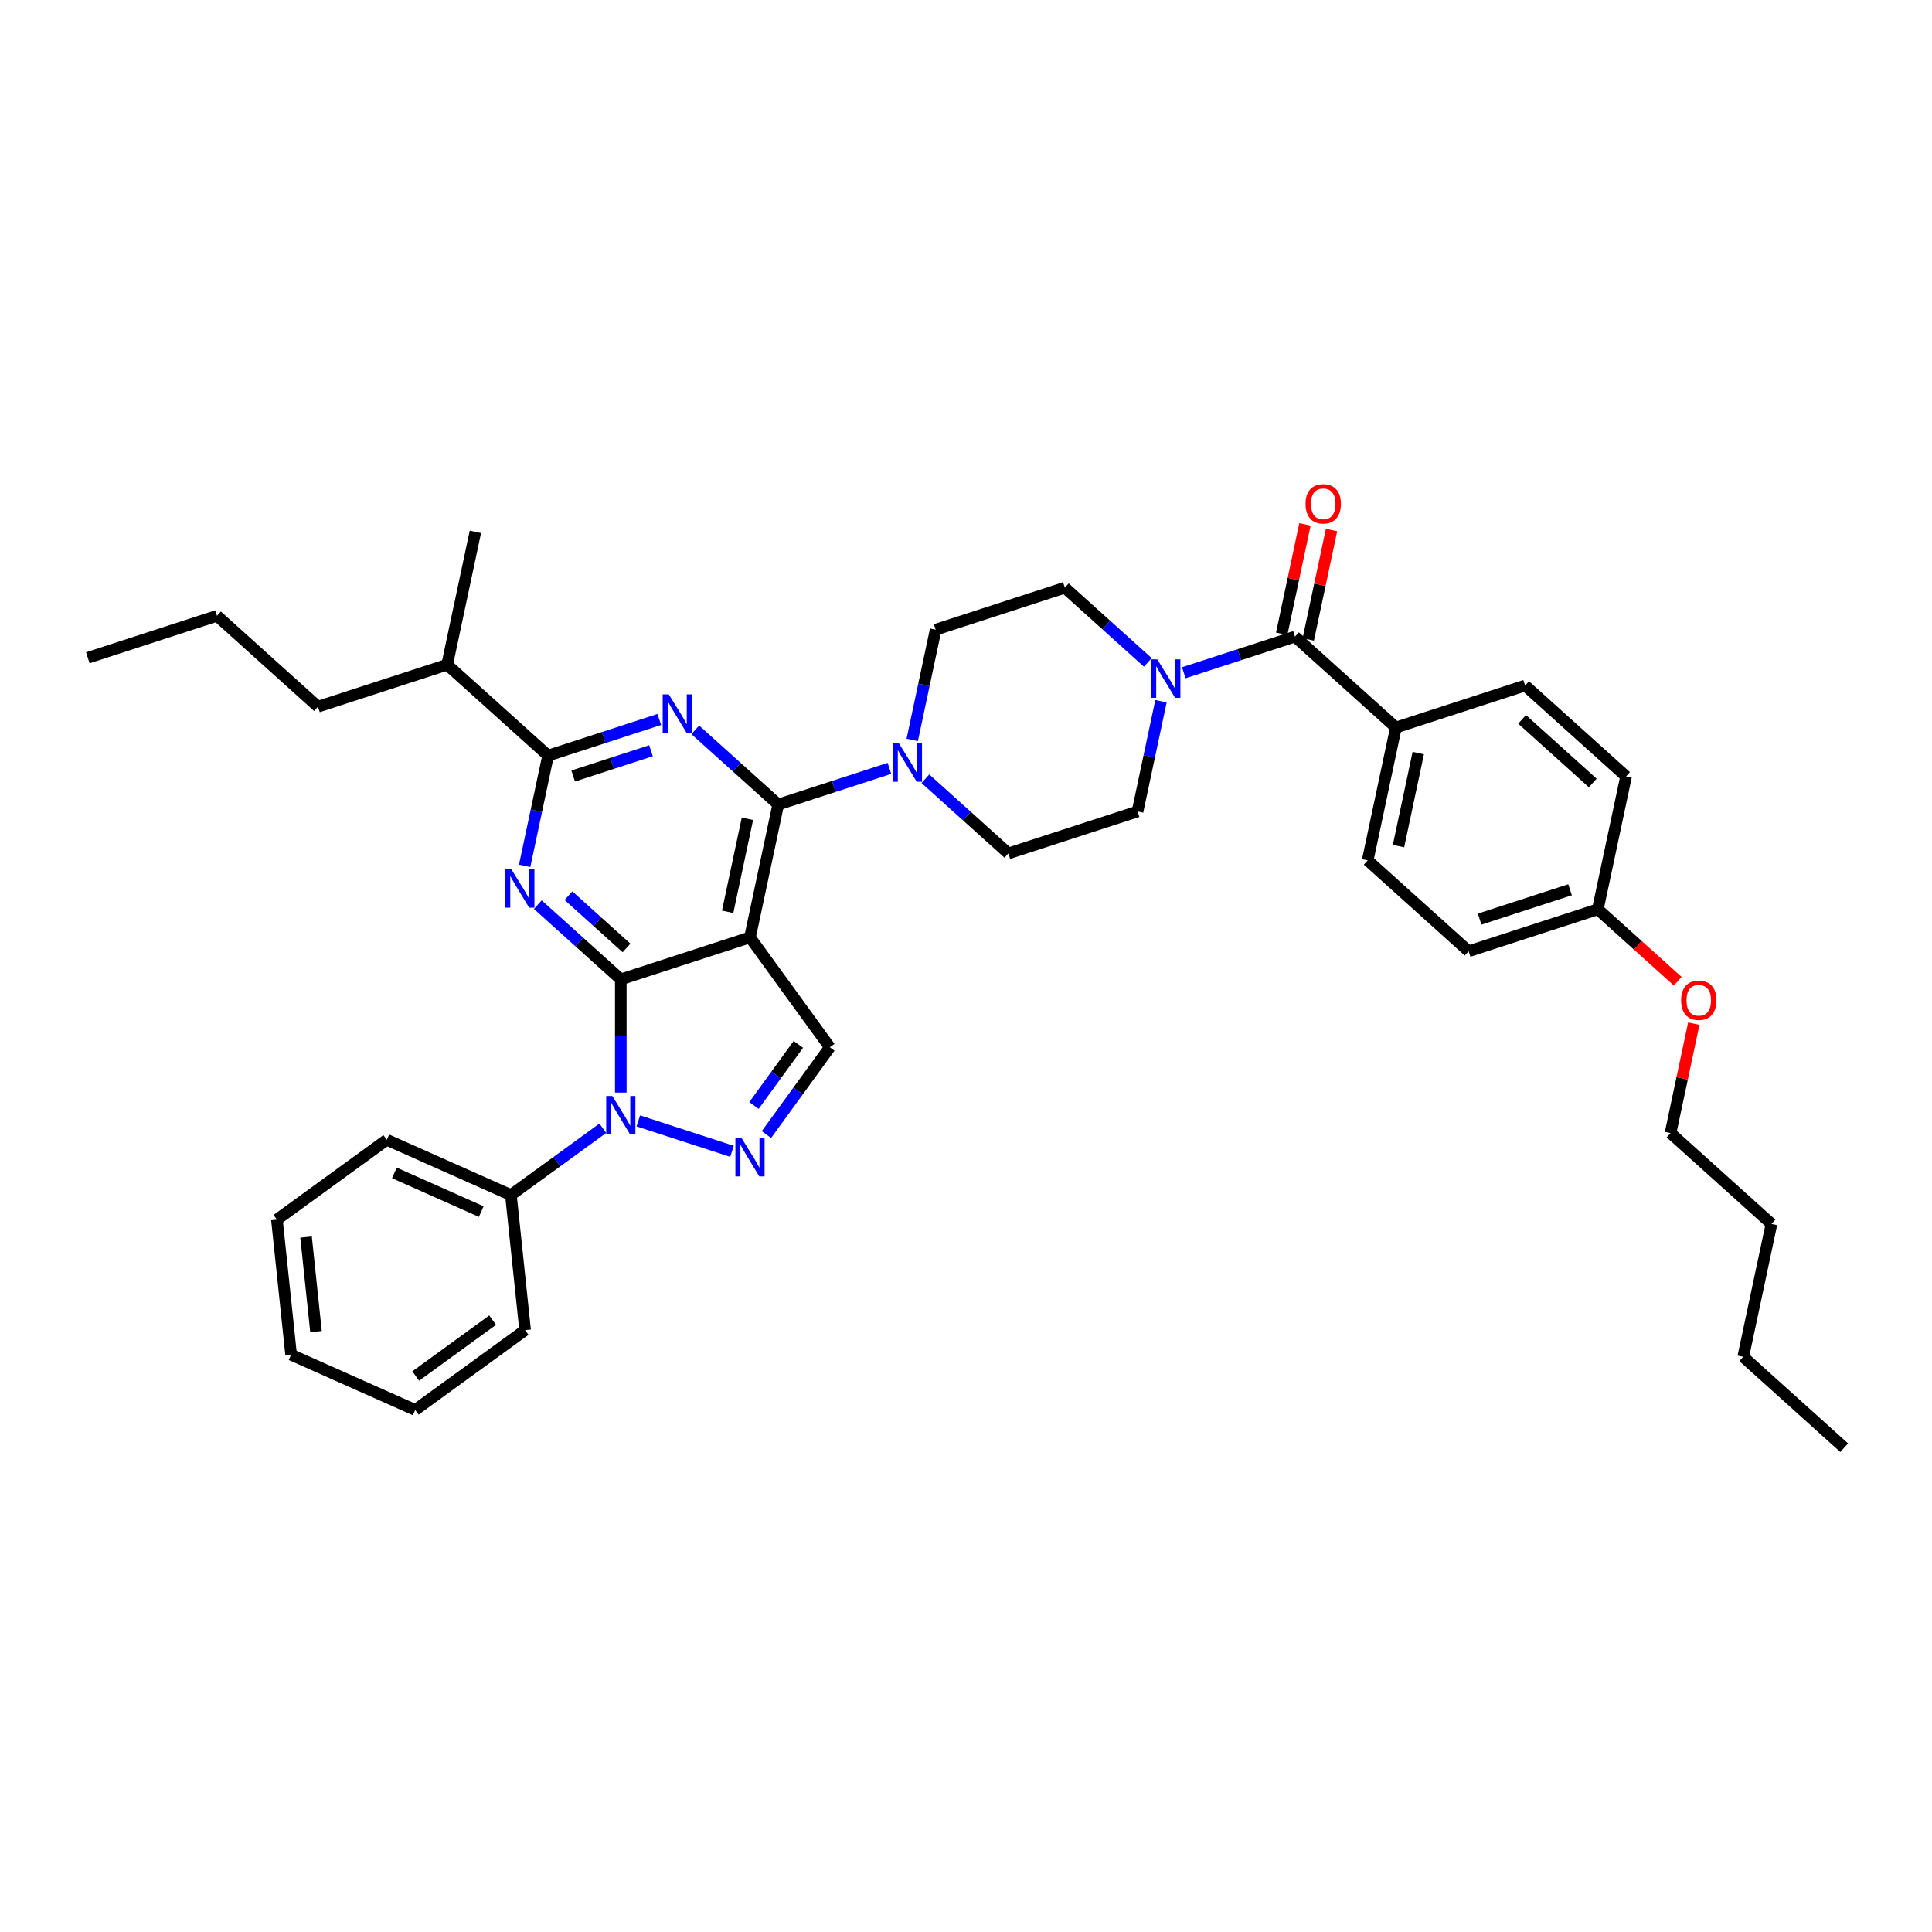 <?xml version='1.0' encoding='iso-8859-1'?>
<svg version='1.1' baseProfile='full'
              xmlns='http://www.w3.org/2000/svg'
                      xmlns:rdkit='http://www.rdkit.org/xml'
                      xmlns:xlink='http://www.w3.org/1999/xlink'
                  xml:space='preserve'
width='1000px' height='1000px' viewBox='0 0 1000 1000'>
<!-- END OF HEADER -->
<rect style='opacity:1.0;fill:#FFFFFF;stroke:none' width='1000' height='1000' x='0' y='0'> </rect>
<path class='bond-0' d='M 902.295,702.286 L 954.545,749.332' style='fill:none;fill-rule:evenodd;stroke:#000000;stroke-width:6px;stroke-linecap:butt;stroke-linejoin:miter;stroke-opacity:1' />
<path class='bond-1' d='M 902.295,702.286 L 916.914,633.513' style='fill:none;fill-rule:evenodd;stroke:#000000;stroke-width:6px;stroke-linecap:butt;stroke-linejoin:miter;stroke-opacity:1' />
<path class='bond-2' d='M 600.924,362.95 L 594.86,391.479' style='fill:none;fill-rule:evenodd;stroke:#0000FF;stroke-width:6px;stroke-linecap:butt;stroke-linejoin:miter;stroke-opacity:1' />
<path class='bond-2' d='M 594.86,391.479 L 588.795,420.009' style='fill:none;fill-rule:evenodd;stroke:#000000;stroke-width:6px;stroke-linecap:butt;stroke-linejoin:miter;stroke-opacity:1' />
<path class='bond-3' d='M 612.722,348.211 L 641.502,338.86' style='fill:none;fill-rule:evenodd;stroke:#0000FF;stroke-width:6px;stroke-linecap:butt;stroke-linejoin:miter;stroke-opacity:1' />
<path class='bond-3' d='M 641.502,338.86 L 670.282,329.509' style='fill:none;fill-rule:evenodd;stroke:#000000;stroke-width:6px;stroke-linecap:butt;stroke-linejoin:miter;stroke-opacity:1' />
<path class='bond-4' d='M 594.105,342.854 L 572.634,323.522' style='fill:none;fill-rule:evenodd;stroke:#0000FF;stroke-width:6px;stroke-linecap:butt;stroke-linejoin:miter;stroke-opacity:1' />
<path class='bond-4' d='M 572.634,323.522 L 551.163,304.19' style='fill:none;fill-rule:evenodd;stroke:#000000;stroke-width:6px;stroke-linecap:butt;stroke-linejoin:miter;stroke-opacity:1' />
<path class='bond-5' d='M 677.159,330.971 L 683.178,302.652' style='fill:none;fill-rule:evenodd;stroke:#000000;stroke-width:6px;stroke-linecap:butt;stroke-linejoin:miter;stroke-opacity:1' />
<path class='bond-5' d='M 683.178,302.652 L 689.198,274.334' style='fill:none;fill-rule:evenodd;stroke:#FF0000;stroke-width:6px;stroke-linecap:butt;stroke-linejoin:miter;stroke-opacity:1' />
<path class='bond-5' d='M 663.404,328.048 L 669.424,299.729' style='fill:none;fill-rule:evenodd;stroke:#000000;stroke-width:6px;stroke-linecap:butt;stroke-linejoin:miter;stroke-opacity:1' />
<path class='bond-5' d='M 669.424,299.729 L 675.443,271.41' style='fill:none;fill-rule:evenodd;stroke:#FF0000;stroke-width:6px;stroke-linecap:butt;stroke-linejoin:miter;stroke-opacity:1' />
<path class='bond-6' d='M 670.282,329.509 L 722.532,376.555' style='fill:none;fill-rule:evenodd;stroke:#000000;stroke-width:6px;stroke-linecap:butt;stroke-linejoin:miter;stroke-opacity:1' />
<path class='bond-7' d='M 916.914,633.513 L 864.664,586.467' style='fill:none;fill-rule:evenodd;stroke:#000000;stroke-width:6px;stroke-linecap:butt;stroke-linejoin:miter;stroke-opacity:1' />
<path class='bond-8' d='M 864.664,586.467 L 870.683,558.148' style='fill:none;fill-rule:evenodd;stroke:#000000;stroke-width:6px;stroke-linecap:butt;stroke-linejoin:miter;stroke-opacity:1' />
<path class='bond-8' d='M 870.683,558.148 L 876.702,529.829' style='fill:none;fill-rule:evenodd;stroke:#FF0000;stroke-width:6px;stroke-linecap:butt;stroke-linejoin:miter;stroke-opacity:1' />
<path class='bond-9' d='M 321.323,506.916 L 299.852,487.584' style='fill:none;fill-rule:evenodd;stroke:#000000;stroke-width:6px;stroke-linecap:butt;stroke-linejoin:miter;stroke-opacity:1' />
<path class='bond-9' d='M 299.852,487.584 L 278.382,468.252' style='fill:none;fill-rule:evenodd;stroke:#0000FF;stroke-width:6px;stroke-linecap:butt;stroke-linejoin:miter;stroke-opacity:1' />
<path class='bond-9' d='M 324.291,490.666 L 309.261,477.134' style='fill:none;fill-rule:evenodd;stroke:#000000;stroke-width:6px;stroke-linecap:butt;stroke-linejoin:miter;stroke-opacity:1' />
<path class='bond-9' d='M 309.261,477.134 L 294.232,463.601' style='fill:none;fill-rule:evenodd;stroke:#0000FF;stroke-width:6px;stroke-linecap:butt;stroke-linejoin:miter;stroke-opacity:1' />
<path class='bond-10' d='M 321.323,506.916 L 388.191,485.189' style='fill:none;fill-rule:evenodd;stroke:#000000;stroke-width:6px;stroke-linecap:butt;stroke-linejoin:miter;stroke-opacity:1' />
<path class='bond-11' d='M 321.323,506.916 L 321.323,536.214' style='fill:none;fill-rule:evenodd;stroke:#000000;stroke-width:6px;stroke-linecap:butt;stroke-linejoin:miter;stroke-opacity:1' />
<path class='bond-11' d='M 321.323,536.214 L 321.323,565.512' style='fill:none;fill-rule:evenodd;stroke:#0000FF;stroke-width:6px;stroke-linecap:butt;stroke-linejoin:miter;stroke-opacity:1' />
<path class='bond-12' d='M 271.563,448.156 L 277.627,419.627' style='fill:none;fill-rule:evenodd;stroke:#0000FF;stroke-width:6px;stroke-linecap:butt;stroke-linejoin:miter;stroke-opacity:1' />
<path class='bond-12' d='M 277.627,419.627 L 283.691,391.097' style='fill:none;fill-rule:evenodd;stroke:#000000;stroke-width:6px;stroke-linecap:butt;stroke-linejoin:miter;stroke-opacity:1' />
<path class='bond-13' d='M 388.191,485.189 L 429.518,542.071' style='fill:none;fill-rule:evenodd;stroke:#000000;stroke-width:6px;stroke-linecap:butt;stroke-linejoin:miter;stroke-opacity:1' />
<path class='bond-14' d='M 388.191,485.189 L 402.809,416.416' style='fill:none;fill-rule:evenodd;stroke:#000000;stroke-width:6px;stroke-linecap:butt;stroke-linejoin:miter;stroke-opacity:1' />
<path class='bond-14' d='M 376.629,471.95 L 386.862,423.809' style='fill:none;fill-rule:evenodd;stroke:#000000;stroke-width:6px;stroke-linecap:butt;stroke-linejoin:miter;stroke-opacity:1' />
<path class='bond-15' d='M 429.518,542.071 L 413.109,564.655' style='fill:none;fill-rule:evenodd;stroke:#000000;stroke-width:6px;stroke-linecap:butt;stroke-linejoin:miter;stroke-opacity:1' />
<path class='bond-15' d='M 413.109,564.655 L 396.701,587.239' style='fill:none;fill-rule:evenodd;stroke:#0000FF;stroke-width:6px;stroke-linecap:butt;stroke-linejoin:miter;stroke-opacity:1' />
<path class='bond-15' d='M 413.219,540.581 L 401.733,556.389' style='fill:none;fill-rule:evenodd;stroke:#000000;stroke-width:6px;stroke-linecap:butt;stroke-linejoin:miter;stroke-opacity:1' />
<path class='bond-15' d='M 401.733,556.389 L 390.247,572.198' style='fill:none;fill-rule:evenodd;stroke:#0000FF;stroke-width:6px;stroke-linecap:butt;stroke-linejoin:miter;stroke-opacity:1' />
<path class='bond-16' d='M 378.882,595.928 L 330.387,580.171' style='fill:none;fill-rule:evenodd;stroke:#0000FF;stroke-width:6px;stroke-linecap:butt;stroke-linejoin:miter;stroke-opacity:1' />
<path class='bond-17' d='M 312.014,583.989 L 288.228,601.271' style='fill:none;fill-rule:evenodd;stroke:#0000FF;stroke-width:6px;stroke-linecap:butt;stroke-linejoin:miter;stroke-opacity:1' />
<path class='bond-17' d='M 288.228,601.271 L 264.441,618.552' style='fill:none;fill-rule:evenodd;stroke:#000000;stroke-width:6px;stroke-linecap:butt;stroke-linejoin:miter;stroke-opacity:1' />
<path class='bond-18' d='M 264.441,618.552 L 200.211,589.955' style='fill:none;fill-rule:evenodd;stroke:#000000;stroke-width:6px;stroke-linecap:butt;stroke-linejoin:miter;stroke-opacity:1' />
<path class='bond-18' d='M 249.087,627.109 L 204.126,607.091' style='fill:none;fill-rule:evenodd;stroke:#000000;stroke-width:6px;stroke-linecap:butt;stroke-linejoin:miter;stroke-opacity:1' />
<path class='bond-19' d='M 264.441,618.552 L 271.791,688.476' style='fill:none;fill-rule:evenodd;stroke:#000000;stroke-width:6px;stroke-linecap:butt;stroke-linejoin:miter;stroke-opacity:1' />
<path class='bond-20' d='M 200.211,589.955 L 143.329,631.282' style='fill:none;fill-rule:evenodd;stroke:#000000;stroke-width:6px;stroke-linecap:butt;stroke-linejoin:miter;stroke-opacity:1' />
<path class='bond-21' d='M 143.329,631.282 L 150.678,701.206' style='fill:none;fill-rule:evenodd;stroke:#000000;stroke-width:6px;stroke-linecap:butt;stroke-linejoin:miter;stroke-opacity:1' />
<path class='bond-21' d='M 158.416,640.3 L 163.561,689.247' style='fill:none;fill-rule:evenodd;stroke:#000000;stroke-width:6px;stroke-linecap:butt;stroke-linejoin:miter;stroke-opacity:1' />
<path class='bond-22' d='M 150.678,701.206 L 214.909,729.803' style='fill:none;fill-rule:evenodd;stroke:#000000;stroke-width:6px;stroke-linecap:butt;stroke-linejoin:miter;stroke-opacity:1' />
<path class='bond-23' d='M 214.909,729.803 L 271.791,688.476' style='fill:none;fill-rule:evenodd;stroke:#000000;stroke-width:6px;stroke-linecap:butt;stroke-linejoin:miter;stroke-opacity:1' />
<path class='bond-23' d='M 215.176,712.228 L 254.993,683.299' style='fill:none;fill-rule:evenodd;stroke:#000000;stroke-width:6px;stroke-linecap:butt;stroke-linejoin:miter;stroke-opacity:1' />
<path class='bond-24' d='M 402.809,416.416 L 381.339,397.084' style='fill:none;fill-rule:evenodd;stroke:#000000;stroke-width:6px;stroke-linecap:butt;stroke-linejoin:miter;stroke-opacity:1' />
<path class='bond-24' d='M 381.339,397.084 L 359.868,377.752' style='fill:none;fill-rule:evenodd;stroke:#0000FF;stroke-width:6px;stroke-linecap:butt;stroke-linejoin:miter;stroke-opacity:1' />
<path class='bond-25' d='M 402.809,416.416 L 431.589,407.065' style='fill:none;fill-rule:evenodd;stroke:#000000;stroke-width:6px;stroke-linecap:butt;stroke-linejoin:miter;stroke-opacity:1' />
<path class='bond-25' d='M 431.589,407.065 L 460.368,397.714' style='fill:none;fill-rule:evenodd;stroke:#0000FF;stroke-width:6px;stroke-linecap:butt;stroke-linejoin:miter;stroke-opacity:1' />
<path class='bond-26' d='M 341.25,372.395 L 312.47,381.746' style='fill:none;fill-rule:evenodd;stroke:#0000FF;stroke-width:6px;stroke-linecap:butt;stroke-linejoin:miter;stroke-opacity:1' />
<path class='bond-26' d='M 312.47,381.746 L 283.691,391.097' style='fill:none;fill-rule:evenodd;stroke:#000000;stroke-width:6px;stroke-linecap:butt;stroke-linejoin:miter;stroke-opacity:1' />
<path class='bond-26' d='M 336.962,388.574 L 316.816,395.12' style='fill:none;fill-rule:evenodd;stroke:#0000FF;stroke-width:6px;stroke-linecap:butt;stroke-linejoin:miter;stroke-opacity:1' />
<path class='bond-26' d='M 316.816,395.12 L 296.67,401.665' style='fill:none;fill-rule:evenodd;stroke:#000000;stroke-width:6px;stroke-linecap:butt;stroke-linejoin:miter;stroke-opacity:1' />
<path class='bond-27' d='M 478.986,403.071 L 500.457,422.404' style='fill:none;fill-rule:evenodd;stroke:#0000FF;stroke-width:6px;stroke-linecap:butt;stroke-linejoin:miter;stroke-opacity:1' />
<path class='bond-27' d='M 500.457,422.404 L 521.927,441.736' style='fill:none;fill-rule:evenodd;stroke:#000000;stroke-width:6px;stroke-linecap:butt;stroke-linejoin:miter;stroke-opacity:1' />
<path class='bond-28' d='M 472.167,382.976 L 478.231,354.446' style='fill:none;fill-rule:evenodd;stroke:#0000FF;stroke-width:6px;stroke-linecap:butt;stroke-linejoin:miter;stroke-opacity:1' />
<path class='bond-28' d='M 478.231,354.446 L 484.295,325.917' style='fill:none;fill-rule:evenodd;stroke:#000000;stroke-width:6px;stroke-linecap:butt;stroke-linejoin:miter;stroke-opacity:1' />
<path class='bond-29' d='M 283.691,391.097 L 231.441,344.051' style='fill:none;fill-rule:evenodd;stroke:#000000;stroke-width:6px;stroke-linecap:butt;stroke-linejoin:miter;stroke-opacity:1' />
<path class='bond-30' d='M 231.441,344.051 L 246.059,275.278' style='fill:none;fill-rule:evenodd;stroke:#000000;stroke-width:6px;stroke-linecap:butt;stroke-linejoin:miter;stroke-opacity:1' />
<path class='bond-31' d='M 231.441,344.051 L 164.573,365.778' style='fill:none;fill-rule:evenodd;stroke:#000000;stroke-width:6px;stroke-linecap:butt;stroke-linejoin:miter;stroke-opacity:1' />
<path class='bond-32' d='M 164.573,365.778 L 112.323,318.732' style='fill:none;fill-rule:evenodd;stroke:#000000;stroke-width:6px;stroke-linecap:butt;stroke-linejoin:miter;stroke-opacity:1' />
<path class='bond-33' d='M 112.323,318.732 L 45.455,340.458' style='fill:none;fill-rule:evenodd;stroke:#000000;stroke-width:6px;stroke-linecap:butt;stroke-linejoin:miter;stroke-opacity:1' />
<path class='bond-34' d='M 521.927,441.736 L 588.795,420.009' style='fill:none;fill-rule:evenodd;stroke:#000000;stroke-width:6px;stroke-linecap:butt;stroke-linejoin:miter;stroke-opacity:1' />
<path class='bond-35' d='M 551.163,304.19 L 484.295,325.917' style='fill:none;fill-rule:evenodd;stroke:#000000;stroke-width:6px;stroke-linecap:butt;stroke-linejoin:miter;stroke-opacity:1' />
<path class='bond-36' d='M 868.384,507.881 L 847.708,489.264' style='fill:none;fill-rule:evenodd;stroke:#FF0000;stroke-width:6px;stroke-linecap:butt;stroke-linejoin:miter;stroke-opacity:1' />
<path class='bond-36' d='M 847.708,489.264 L 827.032,470.648' style='fill:none;fill-rule:evenodd;stroke:#000000;stroke-width:6px;stroke-linecap:butt;stroke-linejoin:miter;stroke-opacity:1' />
<path class='bond-37' d='M 827.032,470.648 L 760.164,492.374' style='fill:none;fill-rule:evenodd;stroke:#000000;stroke-width:6px;stroke-linecap:butt;stroke-linejoin:miter;stroke-opacity:1' />
<path class='bond-37' d='M 812.656,460.533 L 765.848,475.742' style='fill:none;fill-rule:evenodd;stroke:#000000;stroke-width:6px;stroke-linecap:butt;stroke-linejoin:miter;stroke-opacity:1' />
<path class='bond-38' d='M 827.032,470.648 L 841.65,401.875' style='fill:none;fill-rule:evenodd;stroke:#000000;stroke-width:6px;stroke-linecap:butt;stroke-linejoin:miter;stroke-opacity:1' />
<path class='bond-39' d='M 841.65,401.875 L 789.4,354.829' style='fill:none;fill-rule:evenodd;stroke:#000000;stroke-width:6px;stroke-linecap:butt;stroke-linejoin:miter;stroke-opacity:1' />
<path class='bond-39' d='M 824.403,405.268 L 787.828,372.336' style='fill:none;fill-rule:evenodd;stroke:#000000;stroke-width:6px;stroke-linecap:butt;stroke-linejoin:miter;stroke-opacity:1' />
<path class='bond-40' d='M 789.4,354.829 L 722.532,376.555' style='fill:none;fill-rule:evenodd;stroke:#000000;stroke-width:6px;stroke-linecap:butt;stroke-linejoin:miter;stroke-opacity:1' />
<path class='bond-41' d='M 722.532,376.555 L 707.914,445.328' style='fill:none;fill-rule:evenodd;stroke:#000000;stroke-width:6px;stroke-linecap:butt;stroke-linejoin:miter;stroke-opacity:1' />
<path class='bond-41' d='M 734.094,389.795 L 723.861,437.936' style='fill:none;fill-rule:evenodd;stroke:#000000;stroke-width:6px;stroke-linecap:butt;stroke-linejoin:miter;stroke-opacity:1' />
<path class='bond-42' d='M 707.914,445.328 L 760.164,492.374' style='fill:none;fill-rule:evenodd;stroke:#000000;stroke-width:6px;stroke-linecap:butt;stroke-linejoin:miter;stroke-opacity:1' />
<path  class='atom-1' d='M 599.012 341.28
L 605.537 351.827
Q 606.184 352.867, 607.224 354.752
Q 608.265 356.636, 608.321 356.748
L 608.321 341.28
L 610.965 341.28
L 610.965 361.192
L 608.237 361.192
L 601.234 349.661
Q 600.418 348.311, 599.546 346.764
Q 598.703 345.218, 598.45 344.74
L 598.45 361.192
L 595.862 361.192
L 595.862 341.28
L 599.012 341.28
' fill='#0000FF'/>
<path  class='atom-3' d='M 675.76 260.793
Q 675.76 256.012, 678.122 253.34
Q 680.484 250.668, 684.9 250.668
Q 689.315 250.668, 691.678 253.34
Q 694.04 256.012, 694.04 260.793
Q 694.04 265.63, 691.649 268.386
Q 689.259 271.114, 684.9 271.114
Q 680.512 271.114, 678.122 268.386
Q 675.76 265.658, 675.76 260.793
M 684.9 268.864
Q 687.937 268.864, 689.568 266.839
Q 691.228 264.786, 691.228 260.793
Q 691.228 256.883, 689.568 254.915
Q 687.937 252.918, 684.9 252.918
Q 681.862 252.918, 680.203 254.887
Q 678.572 256.855, 678.572 260.793
Q 678.572 264.814, 680.203 266.839
Q 681.862 268.864, 684.9 268.864
' fill='#FF0000'/>
<path  class='atom-7' d='M 264.671 449.914
L 271.196 460.461
Q 271.843 461.501, 272.884 463.385
Q 273.924 465.27, 273.98 465.382
L 273.98 449.914
L 276.624 449.914
L 276.624 469.826
L 273.896 469.826
L 266.893 458.295
Q 266.078 456.945, 265.206 455.398
Q 264.362 453.852, 264.109 453.373
L 264.109 469.826
L 261.522 469.826
L 261.522 449.914
L 264.671 449.914
' fill='#0000FF'/>
<path  class='atom-10' d='M 383.79 588.996
L 390.314 599.543
Q 390.961 600.583, 392.002 602.468
Q 393.042 604.352, 393.098 604.464
L 393.098 588.996
L 395.742 588.996
L 395.742 608.908
L 393.014 608.908
L 386.011 597.377
Q 385.196 596.027, 384.324 594.481
Q 383.48 592.934, 383.227 592.456
L 383.227 608.908
L 380.64 608.908
L 380.64 588.996
L 383.79 588.996
' fill='#0000FF'/>
<path  class='atom-11' d='M 316.921 567.27
L 323.446 577.816
Q 324.093 578.857, 325.134 580.741
Q 326.174 582.625, 326.23 582.738
L 326.23 567.27
L 328.874 567.27
L 328.874 587.181
L 326.146 587.181
L 319.143 575.651
Q 318.328 574.301, 317.456 572.754
Q 316.612 571.207, 316.359 570.729
L 316.359 587.181
L 313.772 587.181
L 313.772 567.27
L 316.921 567.27
' fill='#0000FF'/>
<path  class='atom-19' d='M 346.158 359.415
L 352.682 369.961
Q 353.329 371.001, 354.37 372.886
Q 355.41 374.77, 355.467 374.883
L 355.467 359.415
L 358.11 359.415
L 358.11 379.326
L 355.382 379.326
L 348.379 367.795
Q 347.564 366.445, 346.692 364.899
Q 345.848 363.352, 345.595 362.874
L 345.595 379.326
L 343.008 379.326
L 343.008 359.415
L 346.158 359.415
' fill='#0000FF'/>
<path  class='atom-20' d='M 465.276 384.734
L 471.801 395.28
Q 472.447 396.321, 473.488 398.205
Q 474.529 400.089, 474.585 400.202
L 474.585 384.734
L 477.228 384.734
L 477.228 404.645
L 474.5 404.645
L 467.498 393.115
Q 466.682 391.765, 465.81 390.218
Q 464.966 388.671, 464.713 388.193
L 464.713 404.645
L 462.126 404.645
L 462.126 384.734
L 465.276 384.734
' fill='#0000FF'/>
<path  class='atom-31' d='M 870.141 517.75
Q 870.141 512.969, 872.504 510.297
Q 874.866 507.626, 879.282 507.626
Q 883.697 507.626, 886.06 510.297
Q 888.422 512.969, 888.422 517.75
Q 888.422 522.587, 886.031 525.343
Q 883.641 528.071, 879.282 528.071
Q 874.894 528.071, 872.504 525.343
Q 870.141 522.615, 870.141 517.75
M 879.282 525.822
Q 882.319 525.822, 883.95 523.797
Q 885.61 521.744, 885.61 517.75
Q 885.61 513.841, 883.95 511.872
Q 882.319 509.875, 879.282 509.875
Q 876.244 509.875, 874.585 511.844
Q 872.954 513.813, 872.954 517.75
Q 872.954 521.772, 874.585 523.797
Q 876.244 525.822, 879.282 525.822
' fill='#FF0000'/>
</svg>
